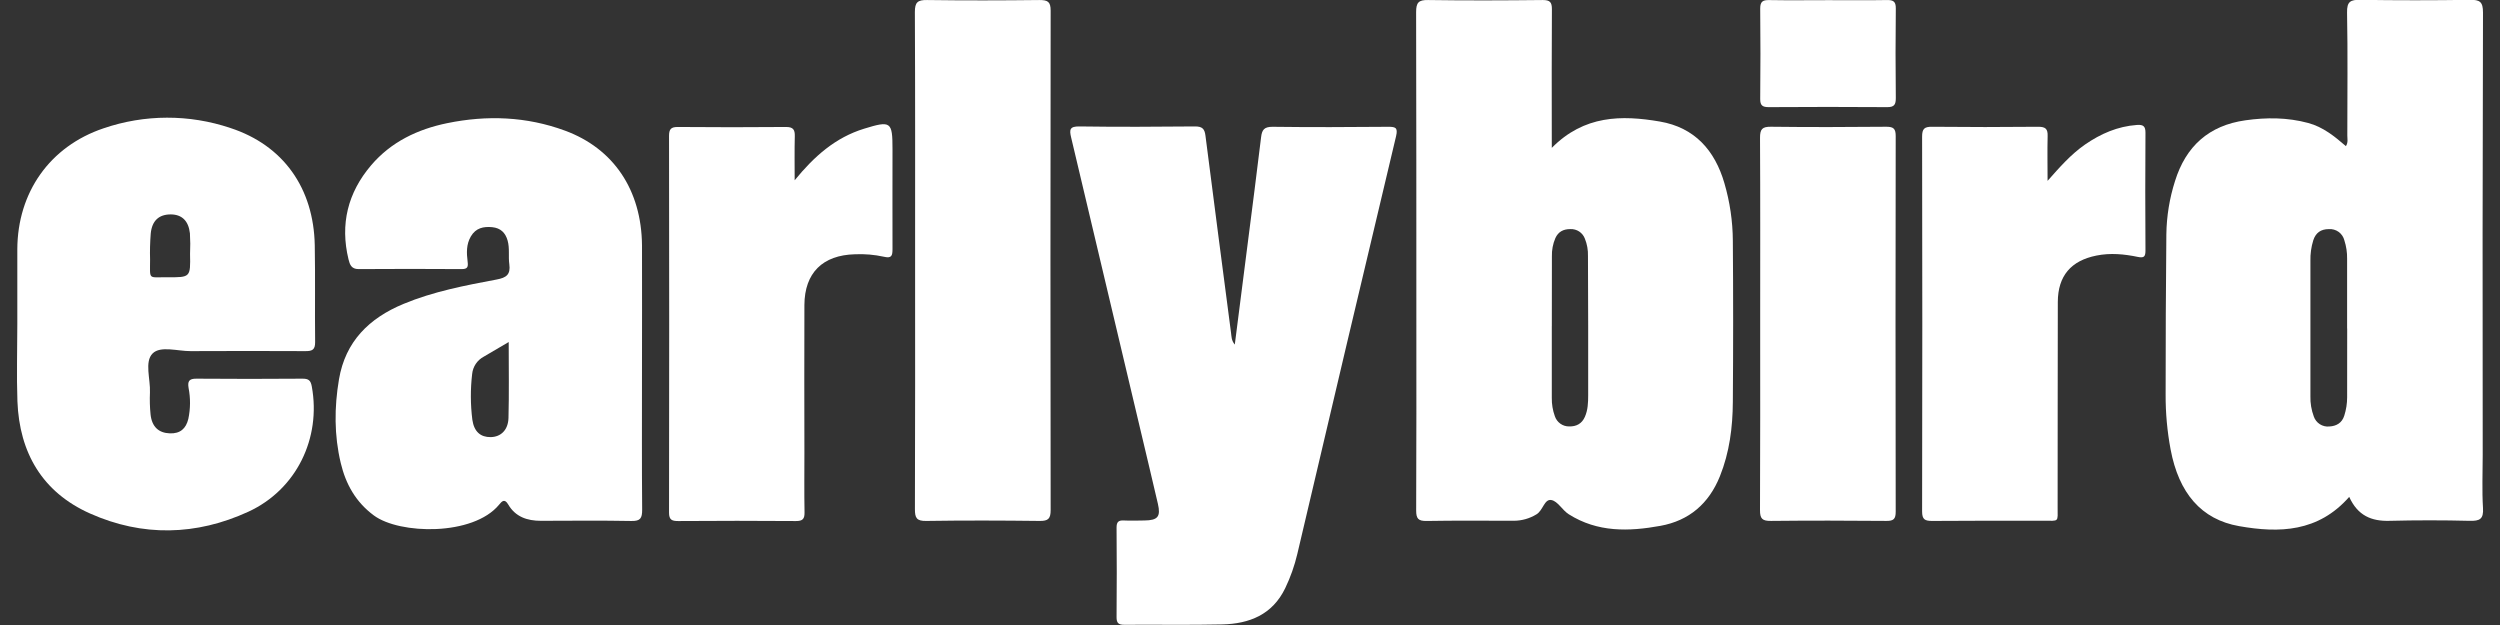 <svg width="96" height="24" viewBox="0 0 96 24" fill="none" xmlns="http://www.w3.org/2000/svg">
<rect x="0" y="0" width="96" height="24" fill="#333333" stroke="none"/>
<g clip-path="url(#clip0_2490_37154)">
<path d="M59.589 5.678C60.831 4.42 62.271 4.416 63.738 4.667C65.071 4.895 65.85 5.77 66.217 7.035C66.427 7.752 66.536 8.494 66.541 9.241C66.557 11.306 66.557 13.37 66.541 15.434C66.535 16.41 66.413 17.372 66.044 18.29C65.622 19.337 64.864 19.993 63.758 20.193C62.548 20.413 61.345 20.448 60.24 19.747C59.989 19.587 59.82 19.248 59.574 19.202C59.301 19.15 59.255 19.602 58.998 19.752C58.739 19.91 58.443 19.995 58.14 19.997C57.02 19.997 55.901 19.985 54.781 20.005C54.461 20.01 54.381 19.915 54.381 19.605C54.393 17.126 54.388 14.647 54.388 12.173C54.388 8.269 54.388 4.367 54.379 0.465C54.379 0.103 54.468 -0.005 54.838 0.001C56.303 0.023 57.769 0.017 59.236 0.001C59.519 0.001 59.595 0.081 59.593 0.361C59.581 1.933 59.588 3.504 59.588 5.079L59.589 5.678ZM59.589 12.521C59.589 13.439 59.589 14.36 59.589 15.277C59.585 15.517 59.624 15.756 59.706 15.982C59.744 16.097 59.817 16.197 59.916 16.268C60.014 16.339 60.133 16.376 60.254 16.375C60.531 16.382 60.744 16.271 60.86 16.006C60.977 15.74 60.985 15.459 60.986 15.182C60.989 13.398 60.986 11.613 60.978 9.83C60.985 9.603 60.945 9.377 60.86 9.166C60.818 9.053 60.741 8.956 60.641 8.89C60.54 8.824 60.421 8.791 60.3 8.797C60.031 8.797 59.837 8.899 59.726 9.144C59.631 9.365 59.586 9.604 59.593 9.845C59.594 10.737 59.594 11.629 59.59 12.521H59.589Z" fill="white"/>
<path d="M90.21 19.08C89.023 20.433 87.526 20.477 85.984 20.204C84.528 19.95 83.665 18.932 83.351 17.258C83.221 16.564 83.157 15.859 83.16 15.152C83.16 13.101 83.168 11.05 83.188 8.995C83.198 8.301 83.31 7.613 83.521 6.952C83.937 5.616 84.822 4.817 86.222 4.62C87.032 4.505 87.839 4.507 88.637 4.723C89.204 4.876 89.645 5.233 90.083 5.612C90.176 5.464 90.136 5.329 90.137 5.203C90.137 3.631 90.157 2.059 90.127 0.485C90.118 0.057 90.259 -0.013 90.641 -0.006C92.04 0.015 93.439 0.015 94.837 -0.006C95.227 -0.013 95.348 0.068 95.347 0.487C95.33 6.149 95.327 11.81 95.336 17.471C95.336 18.151 95.305 18.831 95.347 19.509C95.374 19.938 95.219 20.009 94.835 20C93.81 19.974 92.784 19.974 91.758 20C91.064 20.02 90.534 19.799 90.21 19.08ZM90.129 12.616C90.129 11.723 90.129 10.831 90.129 9.938C90.133 9.698 90.098 9.459 90.024 9.231C89.992 9.1 89.914 8.985 89.805 8.905C89.695 8.826 89.562 8.788 89.427 8.798C89.119 8.798 88.924 8.939 88.83 9.227C88.751 9.481 88.714 9.747 88.72 10.014C88.72 11.746 88.72 13.478 88.72 15.211C88.712 15.478 88.757 15.744 88.85 15.994C88.892 16.116 88.973 16.22 89.081 16.289C89.189 16.359 89.317 16.39 89.445 16.377C89.715 16.364 89.932 16.243 90.02 15.962C90.093 15.734 90.13 15.496 90.13 15.256C90.129 14.373 90.132 13.495 90.132 12.616H90.129Z" fill="white"/>
<path d="M47.416 13.232C47.587 11.89 47.753 10.6 47.917 9.309C48.089 7.962 48.264 6.617 48.426 5.268C48.459 4.989 48.541 4.869 48.86 4.869C50.339 4.888 51.819 4.882 53.296 4.869C53.576 4.869 53.69 4.887 53.609 5.231C52.336 10.576 51.072 15.923 49.817 21.272C49.71 21.726 49.554 22.167 49.352 22.587C48.861 23.604 47.976 23.954 46.931 23.978C45.679 24.006 44.426 23.983 43.172 23.992C42.947 23.992 42.875 23.923 42.876 23.697C42.886 22.552 42.886 21.406 42.876 20.258C42.876 20.047 42.946 19.975 43.153 19.986C43.418 19.998 43.685 19.991 43.953 19.986C44.458 19.98 44.577 19.838 44.464 19.35C44.252 18.43 44.03 17.511 43.813 16.592C42.921 12.824 42.028 9.056 41.134 5.289C41.059 4.979 41.071 4.849 41.453 4.855C42.932 4.877 44.412 4.869 45.889 4.855C46.161 4.855 46.256 4.941 46.289 5.204C46.609 7.725 46.942 10.246 47.27 12.767C47.292 12.92 47.28 13.068 47.416 13.232Z" fill="white"/>
<path d="M24.652 14.418C24.652 16.138 24.644 17.857 24.659 19.575C24.659 19.895 24.595 20.013 24.248 20.006C23.089 19.984 21.929 19.996 20.77 19.999C20.244 19.999 19.792 19.847 19.515 19.371C19.374 19.131 19.27 19.252 19.166 19.379C18.17 20.589 15.345 20.526 14.356 19.793C13.658 19.276 13.278 18.589 13.085 17.781C12.831 16.718 12.835 15.64 13.017 14.566C13.263 13.111 14.175 12.219 15.492 11.671C16.644 11.192 17.862 10.961 19.078 10.732C19.445 10.663 19.611 10.541 19.558 10.149C19.515 9.849 19.578 9.538 19.492 9.236C19.407 8.935 19.222 8.757 18.904 8.724C18.566 8.692 18.273 8.751 18.081 9.078C17.9 9.388 17.916 9.718 17.957 10.05C17.983 10.254 17.952 10.334 17.725 10.333C16.405 10.324 15.086 10.324 13.767 10.333C13.492 10.333 13.431 10.156 13.383 9.96C13.055 8.609 13.354 7.401 14.252 6.346C15.018 5.447 16.037 4.963 17.169 4.73C18.698 4.416 20.215 4.472 21.694 5.016C23.559 5.702 24.633 7.29 24.653 9.421C24.659 11.088 24.652 12.753 24.652 14.418ZM19.534 13.134C19.172 13.345 18.877 13.52 18.58 13.694C18.456 13.759 18.349 13.855 18.27 13.972C18.192 14.089 18.143 14.224 18.13 14.365C18.062 14.947 18.065 15.536 18.138 16.118C18.205 16.583 18.458 16.79 18.842 16.785C19.226 16.779 19.512 16.521 19.526 16.048C19.551 15.101 19.534 14.16 19.534 13.134Z" fill="white"/>
<path d="M0.665 12.454C0.665 11.494 0.665 10.534 0.665 9.575C0.672 7.391 1.91 5.623 3.976 4.927C5.554 4.387 7.266 4.383 8.847 4.915C10.883 5.581 12.045 7.225 12.087 9.42C12.109 10.658 12.087 11.899 12.101 13.136C12.105 13.438 11.981 13.485 11.725 13.483C10.26 13.476 8.794 13.476 7.326 13.483C6.824 13.488 6.165 13.269 5.861 13.572C5.541 13.891 5.781 14.557 5.758 15.072C5.746 15.351 5.753 15.631 5.781 15.91C5.831 16.39 6.093 16.625 6.521 16.641C6.921 16.656 7.142 16.458 7.232 16.086C7.315 15.693 7.318 15.288 7.241 14.895C7.2 14.643 7.258 14.539 7.54 14.541C8.899 14.553 10.259 14.551 11.618 14.541C11.846 14.541 11.931 14.604 11.973 14.841C12.336 16.825 11.386 18.798 9.537 19.65C7.538 20.569 5.472 20.617 3.459 19.719C1.629 18.904 0.745 17.389 0.669 15.411C0.634 14.426 0.665 13.44 0.665 12.454ZM7.298 9.755C7.311 9.49 7.309 9.225 7.293 8.96C7.238 8.473 6.981 8.236 6.557 8.233C6.107 8.233 5.837 8.469 5.788 8.969C5.762 9.3 5.753 9.632 5.763 9.964C5.763 10.773 5.673 10.639 6.426 10.646C7.315 10.654 7.316 10.648 7.298 9.755Z" fill="white"/>
<path d="M35.14 10.008C35.14 6.825 35.146 3.642 35.131 0.46C35.131 0.088 35.237 -0.004 35.598 0.001C37.037 0.021 38.477 0.018 39.912 0.001C40.232 0.001 40.346 0.063 40.345 0.41C40.335 6.802 40.335 13.194 40.345 19.585C40.345 19.919 40.251 20.008 39.921 20.004C38.469 19.986 37.018 19.982 35.567 20.004C35.198 20.01 35.132 19.889 35.133 19.552C35.145 16.372 35.14 13.19 35.14 10.008Z" fill="white"/>
<path d="M30.515 6.923C31.267 6.001 32.079 5.281 33.185 4.941C34.21 4.626 34.272 4.668 34.272 5.726C34.272 7.006 34.268 8.285 34.272 9.565C34.272 9.81 34.243 9.933 33.942 9.859C33.577 9.779 33.203 9.747 32.83 9.764C31.591 9.796 30.896 10.476 30.889 11.712C30.879 13.603 30.889 15.495 30.889 17.39C30.889 18.149 30.88 18.909 30.894 19.668C30.9 19.925 30.826 20.01 30.561 20.008C29.056 19.997 27.55 19.997 26.044 20.008C25.804 20.008 25.691 19.965 25.691 19.688C25.699 14.865 25.699 10.043 25.691 5.22C25.691 4.963 25.763 4.874 26.029 4.876C27.415 4.888 28.801 4.888 30.187 4.876C30.462 4.876 30.526 4.984 30.52 5.231C30.506 5.789 30.515 6.356 30.515 6.923Z" fill="white"/>
<path d="M78.627 6.945C79.084 6.43 79.517 5.931 80.066 5.55C80.668 5.135 81.318 4.851 82.059 4.798C82.299 4.782 82.388 4.844 82.386 5.099C82.376 6.605 82.376 8.111 82.386 9.616C82.386 9.841 82.341 9.918 82.095 9.866C81.572 9.757 81.04 9.706 80.507 9.813C79.527 10.008 79.024 10.592 79.02 11.595C79.01 14.219 79.02 16.844 79.013 19.469C79.013 20.067 79.081 19.995 78.477 19.997C77.051 19.997 75.626 19.991 74.2 20.004C73.917 20.004 73.808 19.952 73.809 19.637C73.819 14.839 73.819 10.042 73.809 5.247C73.809 4.948 73.893 4.864 74.191 4.868C75.549 4.882 76.909 4.882 78.269 4.868C78.547 4.868 78.639 4.948 78.629 5.227C78.615 5.8 78.627 6.373 78.627 6.945Z" fill="white"/>
<path d="M67.591 12.401C67.591 10.031 67.598 7.661 67.585 5.291C67.585 4.963 67.665 4.863 68.004 4.867C69.482 4.885 70.963 4.881 72.437 4.867C72.717 4.867 72.795 4.947 72.795 5.227C72.786 10.033 72.786 14.839 72.795 19.646C72.795 19.924 72.72 20.006 72.439 20.003C70.961 19.99 69.48 19.987 68.005 20.003C67.677 20.007 67.582 19.923 67.584 19.587C67.596 17.193 67.591 14.8 67.591 12.401Z" fill="white"/>
<path d="M70.213 0.006C70.959 0.006 71.704 0.015 72.452 0.002C72.7 -0.003 72.803 0.054 72.799 0.329C72.785 1.473 72.787 2.617 72.799 3.762C72.799 4.01 72.745 4.116 72.472 4.114C70.952 4.102 69.433 4.105 67.92 4.114C67.689 4.114 67.589 4.056 67.592 3.802C67.604 2.644 67.604 1.486 67.592 0.328C67.592 0.051 67.697 -0.001 67.943 0.003C68.695 0.017 69.454 0.006 70.213 0.006Z" fill="white"/>
</g>
<defs>
<clipPath id="clip0_2490_37154">
<rect width="94.699" height="24" fill="white" transform="translate(0.652)"/>
</clipPath>
</defs>
</svg>
